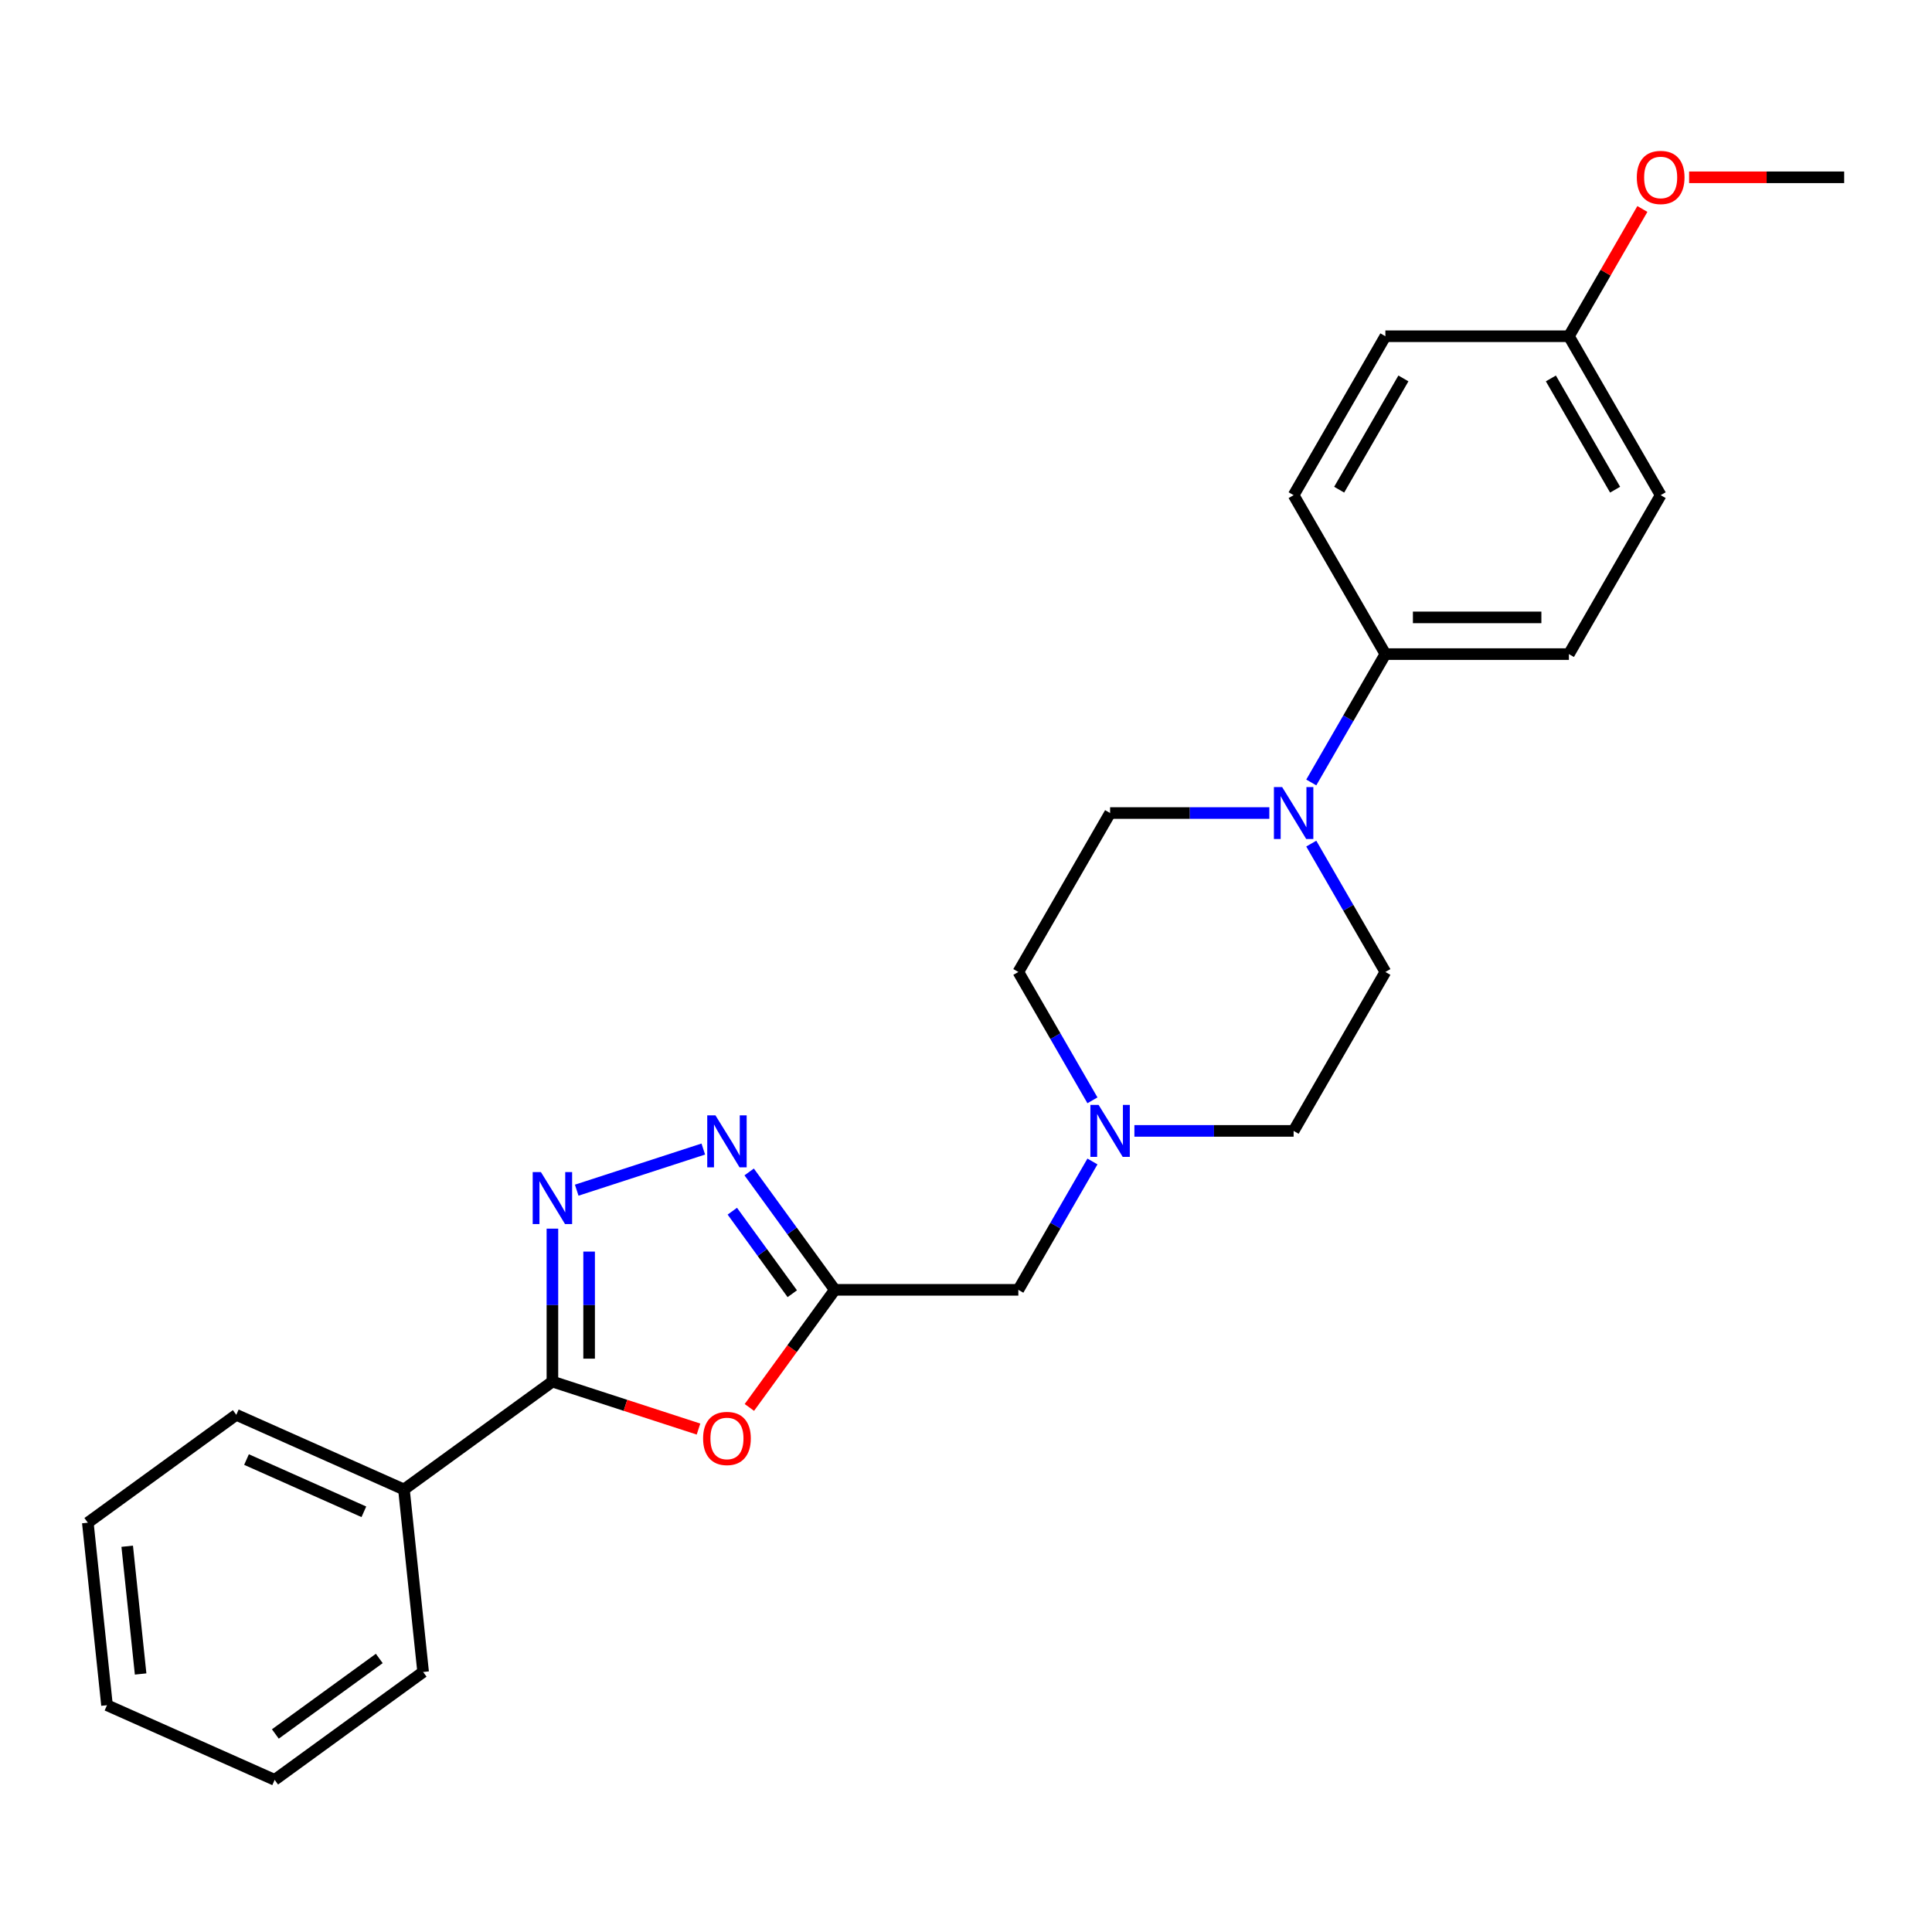 <?xml version='1.0' encoding='iso-8859-1'?>
<svg version='1.1' baseProfile='full'
              xmlns='http://www.w3.org/2000/svg'
                      xmlns:rdkit='http://www.rdkit.org/xml'
                      xmlns:xlink='http://www.w3.org/1999/xlink'
                  xml:space='preserve'
width='1000px' height='1000px' viewBox='0 0 1000 1000'>
<!-- END OF HEADER -->
<rect style='opacity:1.0;fill:#FFFFFF;stroke:none' width='1000' height='1000' x='0' y='0'> </rect>
<path class='bond-0' d='M 285.928,635.946 L 285.928,675.528' style='fill:none;fill-rule:evenodd;stroke:#0000FF;stroke-width:6px;stroke-linecap:butt;stroke-linejoin:miter;stroke-opacity:1' />
<path class='bond-0' d='M 285.928,675.528 L 285.928,715.11' style='fill:none;fill-rule:evenodd;stroke:#000000;stroke-width:6px;stroke-linecap:butt;stroke-linejoin:miter;stroke-opacity:1' />
<path class='bond-0' d='M 304.926,647.821 L 304.926,675.528' style='fill:none;fill-rule:evenodd;stroke:#0000FF;stroke-width:6px;stroke-linecap:butt;stroke-linejoin:miter;stroke-opacity:1' />
<path class='bond-0' d='M 304.926,675.528 L 304.926,703.236' style='fill:none;fill-rule:evenodd;stroke:#000000;stroke-width:6px;stroke-linecap:butt;stroke-linejoin:miter;stroke-opacity:1' />
<path class='bond-3' d='M 298.505,616.034 L 364.023,594.746' style='fill:none;fill-rule:evenodd;stroke:#0000FF;stroke-width:6px;stroke-linecap:butt;stroke-linejoin:miter;stroke-opacity:1' />
<path class='bond-1' d='M 285.928,715.11 L 323.737,727.395' style='fill:none;fill-rule:evenodd;stroke:#000000;stroke-width:6px;stroke-linecap:butt;stroke-linejoin:miter;stroke-opacity:1' />
<path class='bond-1' d='M 323.737,727.395 L 361.546,739.68' style='fill:none;fill-rule:evenodd;stroke:#FF0000;stroke-width:6px;stroke-linecap:butt;stroke-linejoin:miter;stroke-opacity:1' />
<path class='bond-8' d='M 285.928,715.11 L 209.08,770.944' style='fill:none;fill-rule:evenodd;stroke:#000000;stroke-width:6px;stroke-linecap:butt;stroke-linejoin:miter;stroke-opacity:1' />
<path class='bond-25' d='M 387.877,728.487 L 409.99,698.051' style='fill:none;fill-rule:evenodd;stroke:#FF0000;stroke-width:6px;stroke-linecap:butt;stroke-linejoin:miter;stroke-opacity:1' />
<path class='bond-25' d='M 409.99,698.051 L 432.102,667.616' style='fill:none;fill-rule:evenodd;stroke:#000000;stroke-width:6px;stroke-linecap:butt;stroke-linejoin:miter;stroke-opacity:1' />
<path class='bond-2' d='M 432.102,667.616 L 409.935,637.104' style='fill:none;fill-rule:evenodd;stroke:#000000;stroke-width:6px;stroke-linecap:butt;stroke-linejoin:miter;stroke-opacity:1' />
<path class='bond-2' d='M 409.935,637.104 L 387.767,606.593' style='fill:none;fill-rule:evenodd;stroke:#0000FF;stroke-width:6px;stroke-linecap:butt;stroke-linejoin:miter;stroke-opacity:1' />
<path class='bond-2' d='M 410.082,669.629 L 394.565,648.271' style='fill:none;fill-rule:evenodd;stroke:#000000;stroke-width:6px;stroke-linecap:butt;stroke-linejoin:miter;stroke-opacity:1' />
<path class='bond-2' d='M 394.565,648.271 L 379.047,626.913' style='fill:none;fill-rule:evenodd;stroke:#0000FF;stroke-width:6px;stroke-linecap:butt;stroke-linejoin:miter;stroke-opacity:1' />
<path class='bond-7' d='M 432.102,667.616 L 527.092,667.616' style='fill:none;fill-rule:evenodd;stroke:#000000;stroke-width:6px;stroke-linecap:butt;stroke-linejoin:miter;stroke-opacity:1' />
<path class='bond-4' d='M 657,420.825 L 615.793,420.825' style='fill:none;fill-rule:evenodd;stroke:#0000FF;stroke-width:6px;stroke-linecap:butt;stroke-linejoin:miter;stroke-opacity:1' />
<path class='bond-4' d='M 615.793,420.825 L 574.587,420.825' style='fill:none;fill-rule:evenodd;stroke:#000000;stroke-width:6px;stroke-linecap:butt;stroke-linejoin:miter;stroke-opacity:1' />
<path class='bond-6' d='M 678.713,405 L 697.892,371.781' style='fill:none;fill-rule:evenodd;stroke:#0000FF;stroke-width:6px;stroke-linecap:butt;stroke-linejoin:miter;stroke-opacity:1' />
<path class='bond-6' d='M 697.892,371.781 L 717.071,338.562' style='fill:none;fill-rule:evenodd;stroke:#000000;stroke-width:6px;stroke-linecap:butt;stroke-linejoin:miter;stroke-opacity:1' />
<path class='bond-27' d='M 678.713,436.651 L 697.892,469.87' style='fill:none;fill-rule:evenodd;stroke:#0000FF;stroke-width:6px;stroke-linecap:butt;stroke-linejoin:miter;stroke-opacity:1' />
<path class='bond-27' d='M 697.892,469.87 L 717.071,503.089' style='fill:none;fill-rule:evenodd;stroke:#000000;stroke-width:6px;stroke-linecap:butt;stroke-linejoin:miter;stroke-opacity:1' />
<path class='bond-5' d='M 565.45,601.177 L 546.271,634.397' style='fill:none;fill-rule:evenodd;stroke:#0000FF;stroke-width:6px;stroke-linecap:butt;stroke-linejoin:miter;stroke-opacity:1' />
<path class='bond-5' d='M 546.271,634.397 L 527.092,667.616' style='fill:none;fill-rule:evenodd;stroke:#000000;stroke-width:6px;stroke-linecap:butt;stroke-linejoin:miter;stroke-opacity:1' />
<path class='bond-13' d='M 587.164,585.352 L 628.37,585.352' style='fill:none;fill-rule:evenodd;stroke:#0000FF;stroke-width:6px;stroke-linecap:butt;stroke-linejoin:miter;stroke-opacity:1' />
<path class='bond-13' d='M 628.37,585.352 L 669.577,585.352' style='fill:none;fill-rule:evenodd;stroke:#000000;stroke-width:6px;stroke-linecap:butt;stroke-linejoin:miter;stroke-opacity:1' />
<path class='bond-14' d='M 565.45,569.527 L 546.271,536.308' style='fill:none;fill-rule:evenodd;stroke:#0000FF;stroke-width:6px;stroke-linecap:butt;stroke-linejoin:miter;stroke-opacity:1' />
<path class='bond-14' d='M 546.271,536.308 L 527.092,503.089' style='fill:none;fill-rule:evenodd;stroke:#000000;stroke-width:6px;stroke-linecap:butt;stroke-linejoin:miter;stroke-opacity:1' />
<path class='bond-11' d='M 717.071,338.562 L 812.061,338.562' style='fill:none;fill-rule:evenodd;stroke:#000000;stroke-width:6px;stroke-linecap:butt;stroke-linejoin:miter;stroke-opacity:1' />
<path class='bond-11' d='M 731.32,319.564 L 797.813,319.564' style='fill:none;fill-rule:evenodd;stroke:#000000;stroke-width:6px;stroke-linecap:butt;stroke-linejoin:miter;stroke-opacity:1' />
<path class='bond-12' d='M 717.071,338.562 L 669.577,256.298' style='fill:none;fill-rule:evenodd;stroke:#000000;stroke-width:6px;stroke-linecap:butt;stroke-linejoin:miter;stroke-opacity:1' />
<path class='bond-19' d='M 209.08,770.944 L 122.303,732.308' style='fill:none;fill-rule:evenodd;stroke:#000000;stroke-width:6px;stroke-linecap:butt;stroke-linejoin:miter;stroke-opacity:1' />
<path class='bond-19' d='M 188.336,782.504 L 127.592,755.459' style='fill:none;fill-rule:evenodd;stroke:#000000;stroke-width:6px;stroke-linecap:butt;stroke-linejoin:miter;stroke-opacity:1' />
<path class='bond-20' d='M 209.08,770.944 L 219.009,865.413' style='fill:none;fill-rule:evenodd;stroke:#000000;stroke-width:6px;stroke-linecap:butt;stroke-linejoin:miter;stroke-opacity:1' />
<path class='bond-9' d='M 717.071,503.089 L 669.577,585.352' style='fill:none;fill-rule:evenodd;stroke:#000000;stroke-width:6px;stroke-linecap:butt;stroke-linejoin:miter;stroke-opacity:1' />
<path class='bond-10' d='M 574.587,420.825 L 527.092,503.089' style='fill:none;fill-rule:evenodd;stroke:#000000;stroke-width:6px;stroke-linecap:butt;stroke-linejoin:miter;stroke-opacity:1' />
<path class='bond-17' d='M 812.061,338.562 L 859.556,256.298' style='fill:none;fill-rule:evenodd;stroke:#000000;stroke-width:6px;stroke-linecap:butt;stroke-linejoin:miter;stroke-opacity:1' />
<path class='bond-16' d='M 669.577,256.298 L 717.071,174.035' style='fill:none;fill-rule:evenodd;stroke:#000000;stroke-width:6px;stroke-linecap:butt;stroke-linejoin:miter;stroke-opacity:1' />
<path class='bond-16' d='M 693.153,253.458 L 726.4,195.873' style='fill:none;fill-rule:evenodd;stroke:#000000;stroke-width:6px;stroke-linecap:butt;stroke-linejoin:miter;stroke-opacity:1' />
<path class='bond-15' d='M 812.061,174.035 L 717.071,174.035' style='fill:none;fill-rule:evenodd;stroke:#000000;stroke-width:6px;stroke-linecap:butt;stroke-linejoin:miter;stroke-opacity:1' />
<path class='bond-18' d='M 812.061,174.035 L 831.076,141.101' style='fill:none;fill-rule:evenodd;stroke:#000000;stroke-width:6px;stroke-linecap:butt;stroke-linejoin:miter;stroke-opacity:1' />
<path class='bond-18' d='M 831.076,141.101 L 850.09,108.167' style='fill:none;fill-rule:evenodd;stroke:#FF0000;stroke-width:6px;stroke-linecap:butt;stroke-linejoin:miter;stroke-opacity:1' />
<path class='bond-28' d='M 812.061,174.035 L 859.556,256.298' style='fill:none;fill-rule:evenodd;stroke:#000000;stroke-width:6px;stroke-linecap:butt;stroke-linejoin:miter;stroke-opacity:1' />
<path class='bond-28' d='M 802.733,195.873 L 835.979,253.458' style='fill:none;fill-rule:evenodd;stroke:#000000;stroke-width:6px;stroke-linecap:butt;stroke-linejoin:miter;stroke-opacity:1' />
<path class='bond-21' d='M 874.279,91.772 L 914.412,91.772' style='fill:none;fill-rule:evenodd;stroke:#FF0000;stroke-width:6px;stroke-linecap:butt;stroke-linejoin:miter;stroke-opacity:1' />
<path class='bond-21' d='M 914.412,91.772 L 954.545,91.772' style='fill:none;fill-rule:evenodd;stroke:#000000;stroke-width:6px;stroke-linecap:butt;stroke-linejoin:miter;stroke-opacity:1' />
<path class='bond-22' d='M 122.303,732.308 L 45.455,788.142' style='fill:none;fill-rule:evenodd;stroke:#000000;stroke-width:6px;stroke-linecap:butt;stroke-linejoin:miter;stroke-opacity:1' />
<path class='bond-23' d='M 219.009,865.413 L 142.161,921.247' style='fill:none;fill-rule:evenodd;stroke:#000000;stroke-width:6px;stroke-linecap:butt;stroke-linejoin:miter;stroke-opacity:1' />
<path class='bond-23' d='M 196.315,858.419 L 142.522,897.502' style='fill:none;fill-rule:evenodd;stroke:#000000;stroke-width:6px;stroke-linecap:butt;stroke-linejoin:miter;stroke-opacity:1' />
<path class='bond-26' d='M 45.455,788.142 L 55.384,882.611' style='fill:none;fill-rule:evenodd;stroke:#000000;stroke-width:6px;stroke-linecap:butt;stroke-linejoin:miter;stroke-opacity:1' />
<path class='bond-26' d='M 65.838,800.326 L 72.788,866.455' style='fill:none;fill-rule:evenodd;stroke:#000000;stroke-width:6px;stroke-linecap:butt;stroke-linejoin:miter;stroke-opacity:1' />
<path class='bond-24' d='M 142.161,921.247 L 55.384,882.611' style='fill:none;fill-rule:evenodd;stroke:#000000;stroke-width:6px;stroke-linecap:butt;stroke-linejoin:miter;stroke-opacity:1' />
<path  class='atom-0' d='M 279.982 606.67
L 288.797 620.919
Q 289.671 622.325, 291.077 624.87
Q 292.483 627.416, 292.559 627.568
L 292.559 606.67
L 296.13 606.67
L 296.13 633.571
L 292.445 633.571
L 282.984 617.993
Q 281.882 616.169, 280.704 614.079
Q 279.564 611.99, 279.222 611.344
L 279.222 633.571
L 275.726 633.571
L 275.726 606.67
L 279.982 606.67
' fill='#0000FF'/>
<path  class='atom-2' d='M 363.92 744.54
Q 363.92 738.081, 367.112 734.471
Q 370.304 730.861, 376.269 730.861
Q 382.234 730.861, 385.426 734.471
Q 388.618 738.081, 388.618 744.54
Q 388.618 751.075, 385.388 754.799
Q 382.158 758.484, 376.269 758.484
Q 370.342 758.484, 367.112 754.799
Q 363.92 751.113, 363.92 744.54
M 376.269 755.445
Q 380.372 755.445, 382.576 752.709
Q 384.818 749.935, 384.818 744.54
Q 384.818 739.258, 382.576 736.599
Q 380.372 733.901, 376.269 733.901
Q 372.165 733.901, 369.924 736.561
Q 367.72 739.22, 367.72 744.54
Q 367.72 749.973, 369.924 752.709
Q 372.165 755.445, 376.269 755.445
' fill='#FF0000'/>
<path  class='atom-4' d='M 370.323 577.317
L 379.138 591.565
Q 380.011 592.971, 381.417 595.517
Q 382.823 598.063, 382.899 598.215
L 382.899 577.317
L 386.471 577.317
L 386.471 604.218
L 382.785 604.218
L 373.324 588.64
Q 372.222 586.816, 371.044 584.726
Q 369.905 582.636, 369.563 581.99
L 369.563 604.218
L 366.067 604.218
L 366.067 577.317
L 370.323 577.317
' fill='#0000FF'/>
<path  class='atom-5' d='M 663.63 407.375
L 672.445 421.623
Q 673.319 423.029, 674.725 425.575
Q 676.131 428.12, 676.207 428.272
L 676.207 407.375
L 679.778 407.375
L 679.778 434.276
L 676.093 434.276
L 666.632 418.697
Q 665.53 416.874, 664.352 414.784
Q 663.212 412.694, 662.87 412.048
L 662.87 434.276
L 659.375 434.276
L 659.375 407.375
L 663.63 407.375
' fill='#0000FF'/>
<path  class='atom-6' d='M 568.641 571.902
L 577.456 586.15
Q 578.329 587.556, 579.735 590.102
Q 581.141 592.647, 581.217 592.799
L 581.217 571.902
L 584.789 571.902
L 584.789 598.803
L 581.103 598.803
L 571.642 583.224
Q 570.54 581.401, 569.362 579.311
Q 568.223 577.221, 567.881 576.575
L 567.881 598.803
L 564.385 598.803
L 564.385 571.902
L 568.641 571.902
' fill='#0000FF'/>
<path  class='atom-19' d='M 847.207 91.847
Q 847.207 85.388, 850.399 81.779
Q 853.59 78.169, 859.556 78.169
Q 865.521 78.169, 868.713 81.779
Q 871.904 85.388, 871.904 91.847
Q 871.904 98.383, 868.675 102.106
Q 865.445 105.792, 859.556 105.792
Q 853.628 105.792, 850.399 102.106
Q 847.207 98.421, 847.207 91.847
M 859.556 102.752
Q 863.659 102.752, 865.863 100.017
Q 868.105 97.243, 868.105 91.847
Q 868.105 86.566, 865.863 83.906
Q 863.659 81.209, 859.556 81.209
Q 855.452 81.209, 853.211 83.868
Q 851.007 86.528, 851.007 91.847
Q 851.007 97.281, 853.211 100.017
Q 855.452 102.752, 859.556 102.752
' fill='#FF0000'/>
</svg>
